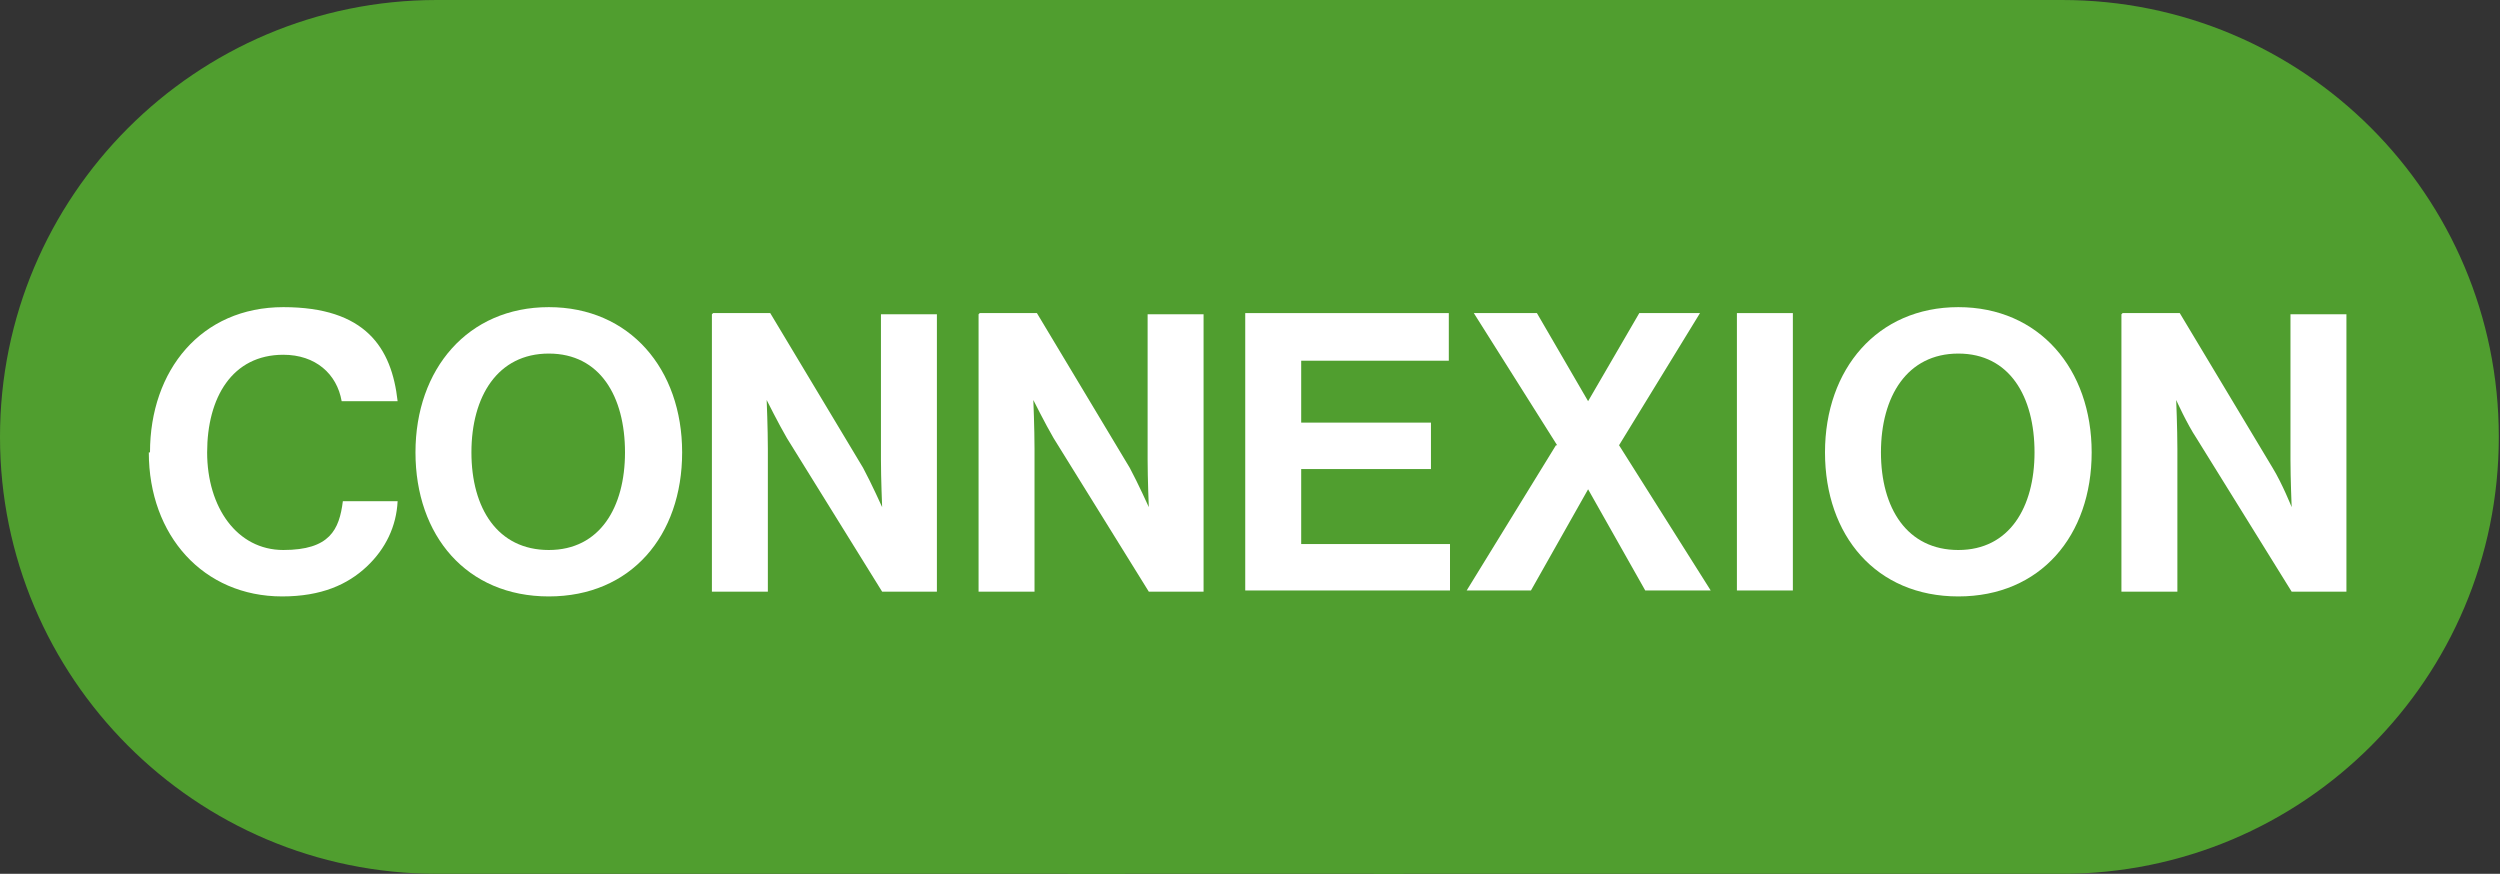 <?xml version="1.0" encoding="UTF-8"?>
<svg id="Layer_1" xmlns="http://www.w3.org/2000/svg" version="1.1" viewBox="0 0 210 73.4">
  <rect x="0" y="0" width="210" height="73.4" fill="#333333" stroke="none"/>
  <!-- Generator: Adobe Illustrator 29.6.1, SVG Export Plug-In . SVG Version: 2.1.1 Build 9)  -->
  <defs>
    <style>
      .st0 {
        fill: none;
      }

      .st1 {
        fill: #509e2f;
      }

      .st2 {
        isolation: isolate;
      }

      .st3 {
        fill: #fff;
      }
    </style>
  </defs>
  <g id="Group_1094">
    <rect class="st0" width="188.9" height="73.4"/>
    <g id="Group_1093">
      <rect class="st1" x="89.7" width="28.2" height="73.4"/>
      <path class="st1" d="M209.9,36.7c0,20.3-16.4,36.7-36.7,36.7h-57.8V0h57.8c20.3,0,36.7,16.4,36.7,36.7Z"/>
      <path class="st1" d="M94.5,0v73.4h-57.8C16.4,73.4,0,56.9,0,36.7S16.4,0,36.7,0h57.8Z"/>
      <g class="st2">
        <g class="st2">
          <path class="st3" d="M12.6,38c0-6.9,4.3-12.2,11.2-12.2s9.1,3.4,9.6,7.9h-4.7c-.4-2.3-2.2-3.9-4.9-3.9-4.3,0-6.4,3.6-6.4,8.2s2.5,8.2,6.4,8.2,4.7-1.7,5-4.1h4.6c-.1,2.1-1,4-2.6,5.5-1.6,1.5-3.8,2.5-7.1,2.5-6.6,0-11.2-5.1-11.2-12.1Z"/>
          <path class="st3" d="M34.9,38c0-7,4.4-12.2,11.2-12.2s11.2,5.2,11.2,12.2-4.3,12.1-11.2,12.1-11.2-5.1-11.2-12.1ZM52.5,38c0-4.7-2.1-8.3-6.4-8.3s-6.5,3.6-6.5,8.3,2.2,8.2,6.5,8.2,6.4-3.6,6.4-8.2Z"/>
          <path class="st3" d="M59.9,26.3h4.8l7.8,13c.7,1.3,1.6,3.3,1.6,3.3h0s-.1-2.4-.1-4v-12.2h4.7v23.3h-4.6l-8-12.9c-.7-1.2-1.7-3.2-1.7-3.2h0s.1,2.4.1,4.1v12h-4.7v-23.3Z"/>
          <path class="st3" d="M82.3,26.3h4.8l7.8,13c.7,1.3,1.6,3.3,1.6,3.3h0s-.1-2.4-.1-4v-12.2h4.7v23.3h-4.6l-8-12.9c-.7-1.2-1.7-3.2-1.7-3.2h0s.1,2.4.1,4.1v12h-4.7v-23.3Z"/>
          <path class="st3" d="M104.6,26.3h17.1v4h-12.4v5.2h10.9v3.9h-10.9v6.3h12.5v3.9h-17.2v-23.3Z"/>
          <path class="st3" d="M130.8,37.4l-7-11.1h5.3l4.3,7.4h0l4.3-7.4h5.1l-6.8,11.1,7.7,12.2h-5.5l-4.8-8.5h0l-4.8,8.5h-5.4l7.5-12.2Z"/>
          <path class="st3" d="M145.9,26.3h4.7v23.3h-4.7v-23.3Z"/>
          <path class="st3" d="M153.3,38c0-7,4.4-12.2,11.2-12.2s11.2,5.2,11.2,12.2-4.3,12.1-11.2,12.1-11.2-5.1-11.2-12.1ZM170.9,38c0-4.7-2.1-8.3-6.4-8.3s-6.5,3.6-6.5,8.3,2.2,8.2,6.5,8.2,6.4-3.6,6.4-8.2Z"/>
          <path class="st3" d="M178.3,26.3h4.8l7.8,13c.8,1.3,1.6,3.3,1.6,3.3h0s-.1-2.4-.1-4v-12.2h4.7v23.3h-4.6l-8-12.9c-.8-1.2-1.7-3.2-1.7-3.2h0s.1,2.4.1,4.1v12h-4.7v-23.3Z"/>
        </g>
      </g>
    </g>
  </g>
</svg>